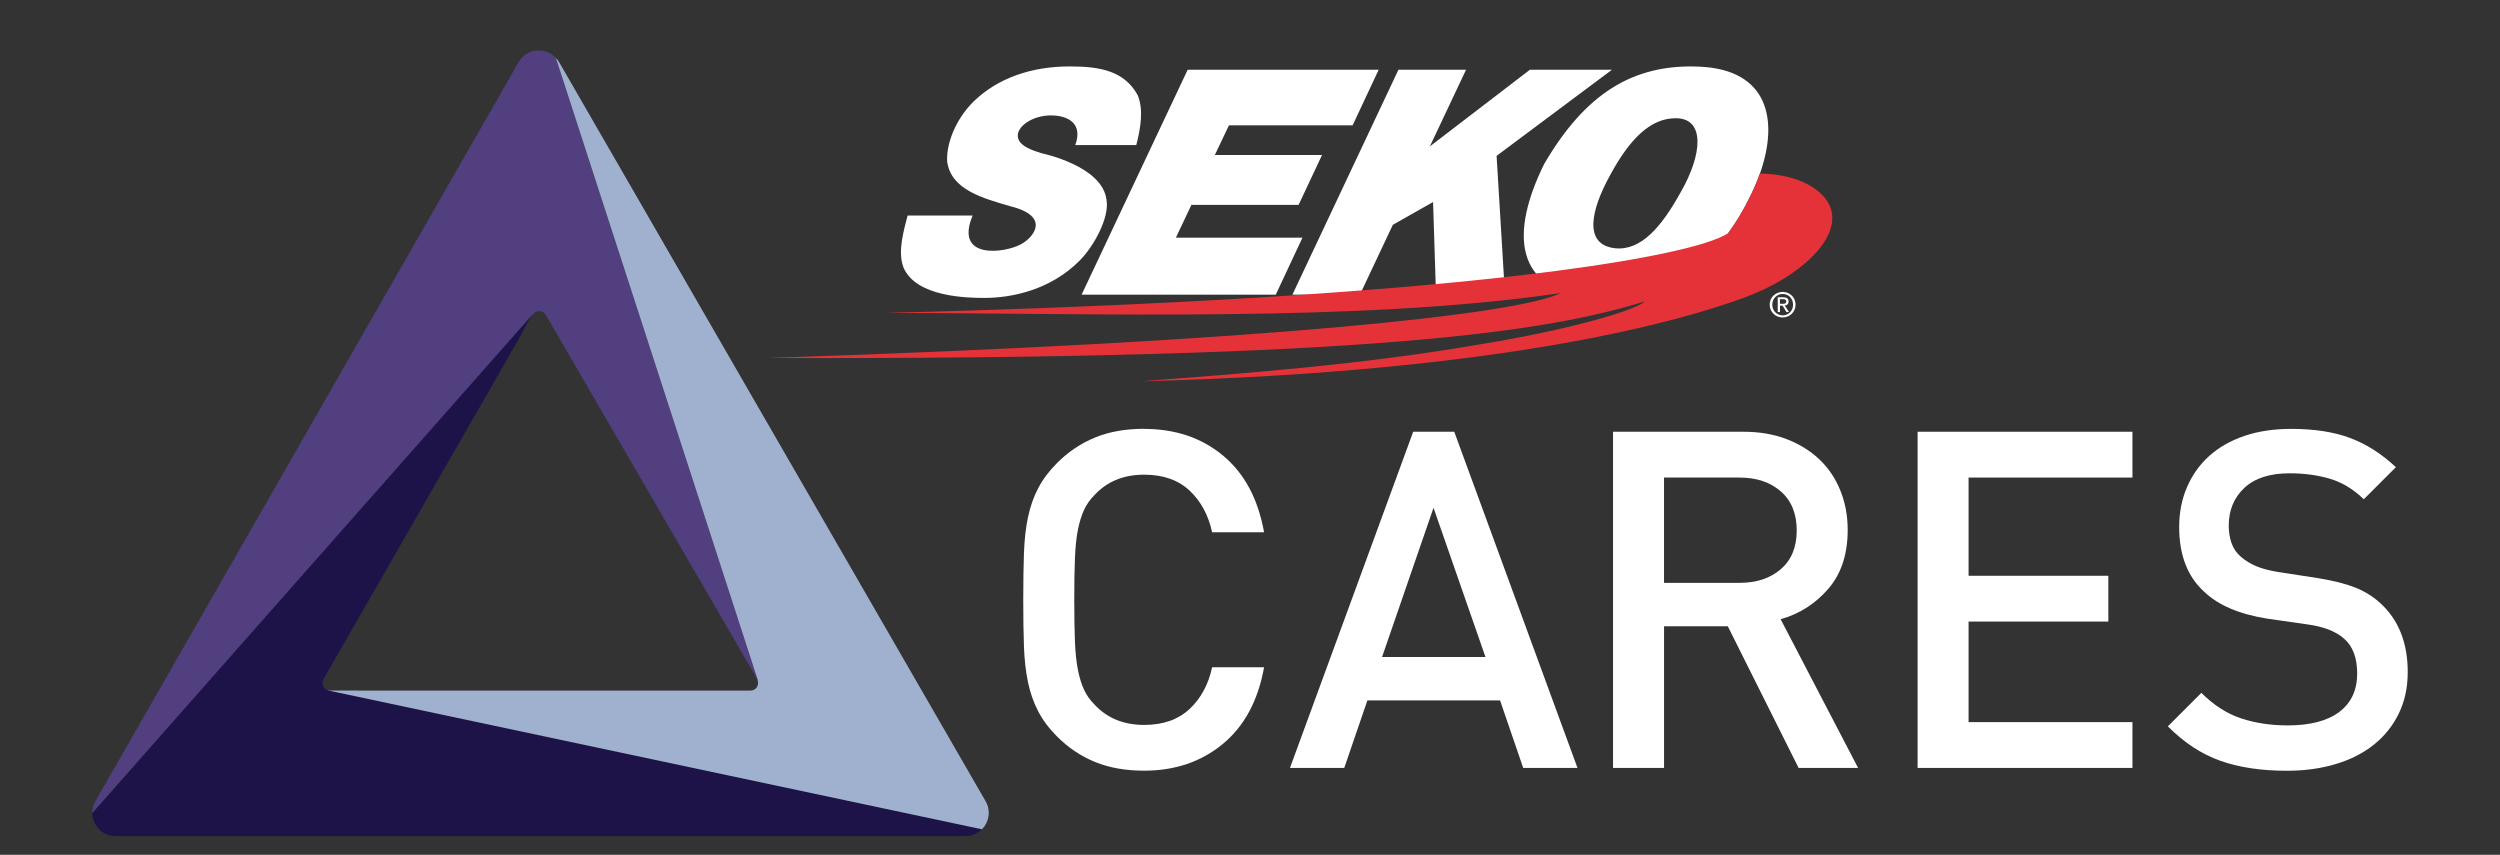 <?xml version="1.0" encoding="UTF-8"?>
<svg id="Layer_1" data-name="Layer 1" xmlns="http://www.w3.org/2000/svg" viewBox="0 0 831.78 284.41">
  <rect x="0" y="0" width="831.78" height="284.41" fill="#333333" stroke="none"/>
  <path d="M380.67,142.7c10.37,0,19.12,2.96,26.24,8.87,7.12,5.92,11.68,14.43,13.66,25.53h-17.28c-1.25-5.76-3.77-10.39-7.54-13.91-3.77-3.51-8.8-5.26-15.08-5.26-6.81,0-12.3,2.25-16.49,6.75-1.47,1.47-2.62,3.09-3.46,4.87-.84,1.79-1.52,3.96-2.05,6.52-.53,2.56-.86,5.73-1.02,9.51s-.23,8.43-.23,13.98.08,10.21.23,13.98.5,6.94,1.02,9.51c.53,2.57,1.2,4.74,2.05,6.52.83,1.79,1.99,3.41,3.46,4.87,4.19,4.5,9.68,6.75,16.49,6.75,6.29,0,11.31-1.75,15.08-5.27,3.77-3.51,6.29-8.14,7.54-13.91h17.28c-1.99,11.1-6.57,19.62-13.75,25.53-7.17,5.92-15.89,8.87-26.16,8.87-6.18,0-11.63-.97-16.34-2.9s-8.91-4.74-12.56-8.41c-2.73-2.72-4.85-5.55-6.36-8.48-1.52-2.93-2.65-6.15-3.38-9.66-.73-3.51-1.18-7.49-1.34-11.94s-.23-9.61-.23-15.48.08-11.02.23-15.48c.16-4.45.6-8.43,1.34-11.94.73-3.51,1.86-6.73,3.38-9.66,1.52-2.93,3.64-5.76,6.36-8.48,3.66-3.66,7.85-6.46,12.56-8.41,4.72-1.94,10.16-2.9,16.34-2.9h0Z" style="fill: #fff; stroke-width: 0px;"/>
  <path d="M524.86,255.5h-18.07l-7.7-22.46h-44.14l-7.7,22.46h-18.06l41-111.85h13.66l41,111.85ZM459.82,218.59h34.41l-17.28-49.64-17.12,49.64h0Z" style="fill: #fff; stroke-width: 0px;"/>
  <path d="M580.03,143.65c5.34,0,10.13.81,14.37,2.44,4.24,1.63,7.88,3.87,10.92,6.75s5.37,6.34,6.99,10.37c1.63,4.03,2.44,8.41,2.44,13.12,0,8.06-2.15,14.58-6.44,19.56-4.29,4.97-9.58,8.36-15.87,10.13l25.77,49.48h-19.79l-23.56-47.13h-21.21v47.13h-16.97v-111.85h43.36ZM553.64,158.89v35.03h25.13c5.66,0,10.23-1.52,13.75-4.56,3.51-3.04,5.27-7.33,5.27-12.88s-1.75-9.87-5.27-12.96-8.09-4.63-13.75-4.63h-25.13Z" style="fill: #fff; stroke-width: 0px;"/>
  <path d="M709.49,158.89h-54.52v32.68h46.5v15.23h-46.5v33.46h54.52v15.24h-71.48v-111.85h71.48v15.24h0Z" style="fill: #fff; stroke-width: 0px;"/>
  <path d="M762.42,142.7c7.55,0,14.01.99,19.4,2.99,5.39,1.99,10.5,5.24,15.32,9.74l-10.68,10.68c-3.46-3.35-7.23-5.63-11.31-6.84-4.08-1.2-8.54-1.8-13.36-1.8-6.59,0-11.63,1.63-15.08,4.87-3.46,3.25-5.18,7.44-5.18,12.57,0,2.1.32,4.03.94,5.81s1.68,3.3,3.14,4.56c1.47,1.25,3.11,2.28,4.95,3.06,1.83.78,4.27,1.44,7.3,1.96l13.36,2.05c5.13.84,9.27,1.89,12.41,3.14s5.92,2.99,8.33,5.18c6.08,5.55,9.12,13.2,9.12,22.94,0,5.13-.99,9.74-2.99,13.82-1.99,4.08-4.77,7.54-8.33,10.37-3.56,2.83-7.8,4.97-12.72,6.44-4.92,1.47-10.32,2.2-16.19,2.2-8.48,0-15.84-1.1-22.07-3.3-6.24-2.2-12.07-6.02-17.51-11.47l11.15-11.15c4.08,4.08,8.48,6.91,13.2,8.48s9.9,2.35,15.55,2.35c7.44,0,13.14-1.49,17.12-4.47,3.97-2.99,5.97-7.25,5.97-12.8,0-5.23-1.47-9.12-4.4-11.63-2.73-2.41-6.81-3.98-12.25-4.72l-13.2-1.89c-9.32-1.47-16.34-4.45-21.05-8.96-5.55-5.03-8.32-12.2-8.32-21.52,0-4.82.86-9.24,2.6-13.27,1.73-4.03,4.19-7.49,7.38-10.37,3.2-2.88,7.1-5.11,11.7-6.68s9.84-2.35,15.71-2.35h0Z" style="fill: #fff; stroke-width: 0px;"/>
  <g>
    <path d="M585.53,57.78c-.96,2.74-2.16,5.48-3.56,8.22-2.02,4.13-4.35,8-6.96,11.54-10.46,14.13-25.66,22.96-45.35,21.37-26.23-2.28-27.05-21.81-15.88-44.38,13.48-23.06,29.29-33.39,51.68-32.35,22.8.99,26.45,17.64,20.08,35.6h0ZM557.78,39.34c-8.57-.18-15.58,6.92-22.04,18.88-6.52,11.77-8.94,23.14,1.54,24.37,8.66.93,15.52-7.02,22.04-18.88,7.05-12.33,8-24.19-1.54-24.37h0ZM338.6,44.94c.31-3.31,5.25-6.54,11.04-6.54s10.75,2.75,8.11,9.86h20.3c1.39-5.3,2.55-11.86.42-16.69-4.44-7.96-12.39-9.47-22.53-9.47-12.8,0-23.98,3.88-32.01,11.67-6.15,6.07-9.17,14.32-8.79,20.02,1.29,9.47,12.24,12.23,20.86,14.79,13.9,3.42,7.75,10.53,3.67,12.7-5.43,2.95-22.25,5.22-16.07-9.57h-21.63c-1.08,4.45-3.5,11.84-1.34,17.36,4.24,9.77,21.15,10.05,26.94,10.05,8.53,0,21.69-2.37,31.64-12.42,4.91-4.94,9.99-14.52,8.93-20.2-1.3-11.3-21.45-15.48-21.45-15.48-2.8-.85-8.26-2.46-8.06-6.06h-.02ZM450.03,41.71l8.67-18.5h-63.55l-35.29,74.84h64.6l8.89-18.98h-42.11l5.16-10.9h35.66l7.8-16.59h-35.67l4.69-9.87h41.16,0ZM429.96,98.05h22.49l10.96-23.25,13.39-7.58.98,30.83h22.95l-2.8-46.19,38.38-28.65h-27.3l-33.29,25.51,12.05-25.51h-22.5l-35.28,74.84h0Z" style="fill: #fff; fill-rule: evenodd; stroke-width: 0px;"/>
    <path d="M606.46,65.05c1.45,1.52,2.45,3.24,2.9,5.14,2.35,9.68-10.57,22.03-28.89,28.78-20.3,7.48-78.24,24.72-200.99,27.9,33.43-2.53,74.38-5.58,113.16-12.34,27.2-4.37,51.24-11.02,54.58-14.21-31.69,9.63-86.36,19.37-291.91,18.79,168.56-5.46,250.36-14.75,263.96-21.61-67.34,9.92-156.13,6.62-225.03,6.62,193.19-4.82,268.81-18.71,280.7-26.51l.07-.08c2.61-3.54,4.94-7.41,6.96-11.54,1.4-2.74,2.6-5.48,3.56-8.22h-.02s13.57-.43,20.86,7.21l.08.07h0Z" style="fill: #e53238; fill-rule: evenodd; stroke-width: 0px;"/>
    <path d="M588.79,101.36c0-2.45,1.99-4.24,4.32-4.24s4.3,1.79,4.3,4.24-1.97,4.27-4.3,4.27-4.32-1.8-4.32-4.27ZM593.12,104.92c1.93,0,3.45-1.49,3.45-3.56s-1.52-3.55-3.45-3.55-3.46,1.53-3.46,3.55,1.51,3.56,3.46,3.56ZM592.22,103.82h-.75v-4.91h1.88c1.14,0,1.73.43,1.73,1.4,0,.88-.55,1.27-1.27,1.34l1.4,2.17h-.83l-1.3-2.13h-.86v2.13h0ZM593.11,101.07c.63,0,1.19-.04,1.19-.79,0-.62-.55-.74-1.08-.74h-1.01v1.53h.89Z" style="fill: #fff; stroke-width: 0px;"/>
  </g>
  <g>
    <path d="M108.97,229.7h.61c.09,0,.17.06.26.06-1.95,0-3.18-2.11-2.2-3.81l65.07-113.36,4.64-8.57L30.71,270.48c.03,4.03,3.25,7.72,7.75,7.72h282.73c2.22,0,4.13-.9,5.5-2.3l-1.08-.24-216.66-45.98h.02Z" style="fill: #1e1348; stroke-width: 0px;"/>
    <path d="M177.94,103.96c1.16-.79,2.87-.53,3.66.82l68.86,118.61,1.83,3.32L184.96,19.28c-3.42-3.73-9.72-3.3-12.4,1.38L31.73,266.59c-.73,1.27-1.04,2.61-1.03,3.91L176.71,105.17l1.23-1.21h0Z" style="fill: #513f7f; stroke-width: 0px;"/>
    <path d="M327.92,266.57L186,20.64c-.56-.97-1.31-1.69-2.13-2.29.38.28.75.57,1.08.93l67.32,207.43-.27-.49c.71,1.64-.42,3.54-2.27,3.54H109.84c-.1,0-.17-.06-.26-.08h-.61l217.75,46.23c2.3-2.35,3.07-6.09,1.2-9.33h0Z" style="fill: #9fb1cf; stroke-width: 0px;"/>
  </g>
</svg>